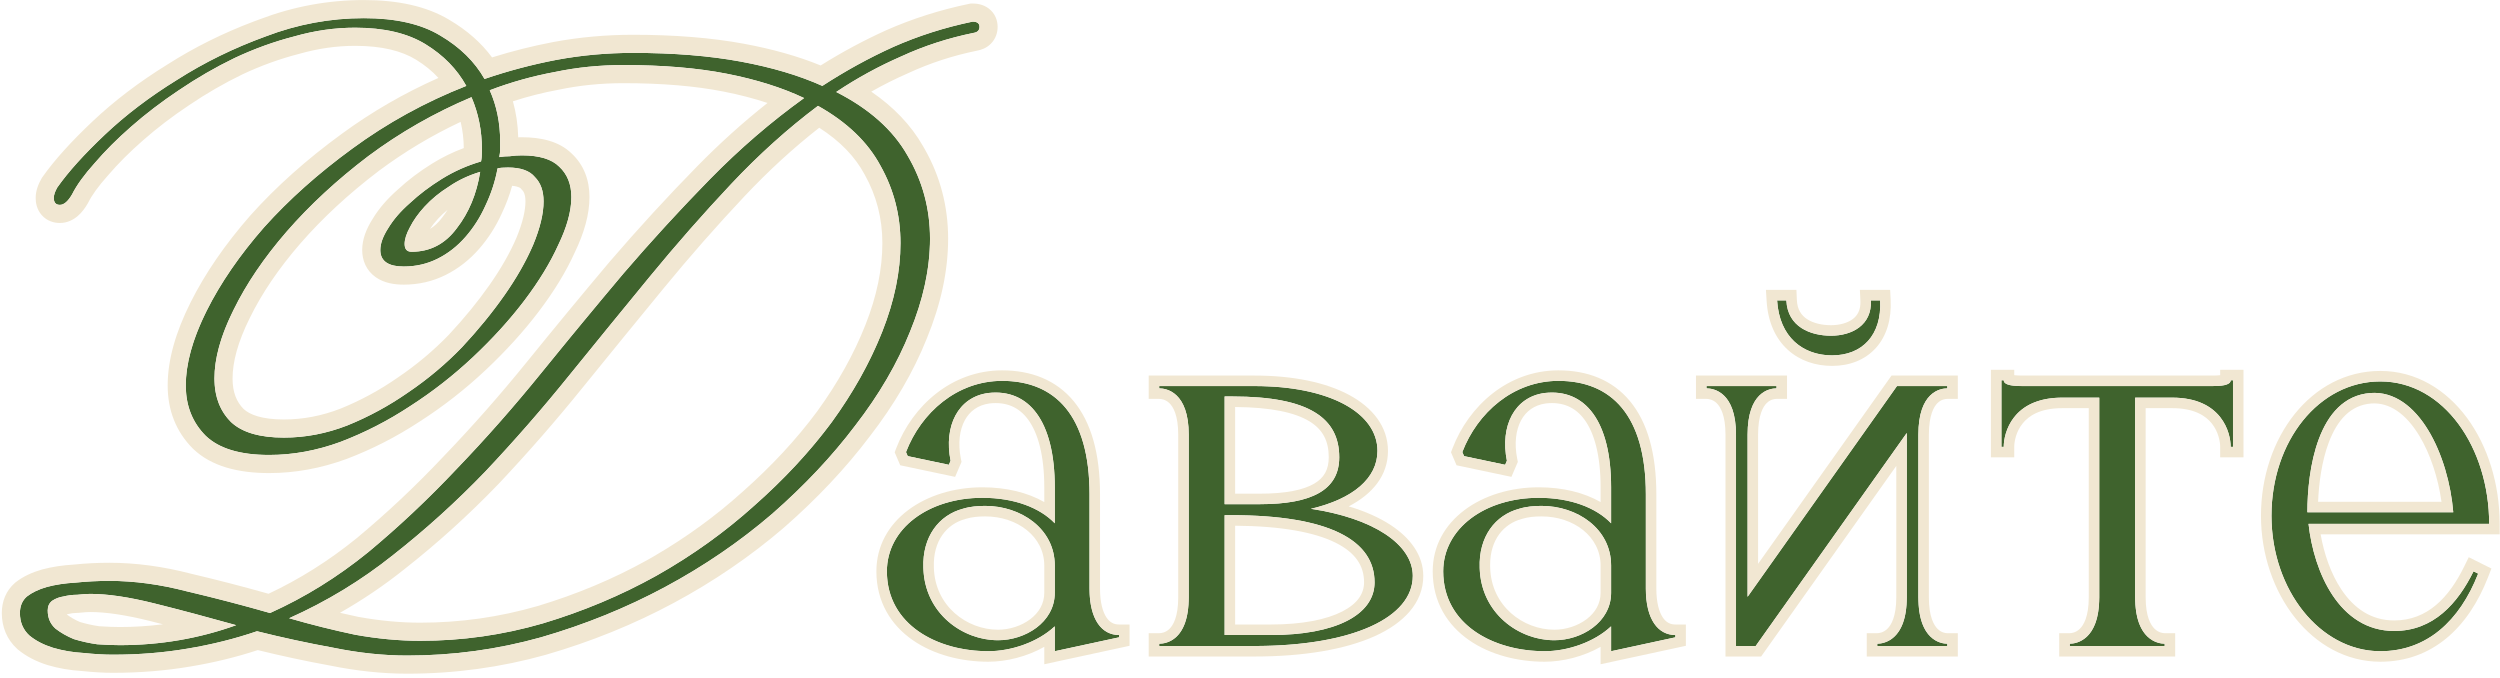 <?xml version="1.0" encoding="UTF-8"?> <svg xmlns="http://www.w3.org/2000/svg" width="476" height="129" viewBox="0 0 476 129" fill="none"><path d="M471.841 109.222C468.313 118.261 462.03 123.993 453.212 123.993C441.748 123.993 432.489 112.309 432.489 98.199C432.489 83.98 441.528 72.626 453.212 72.626C465.337 72.626 473.935 85.303 473.935 99.743H439.544C440.536 108.892 445.386 120.135 455.857 120.135C463.353 120.135 467.983 114.844 470.959 108.781L471.841 109.222ZM451.338 74.831C441.197 75.603 439.323 89.712 439.323 97.538H467.101C466.219 86.736 460.487 74.169 451.338 74.831Z" fill="#3F632D"></path><path d="M381.511 72.406C381.511 73.398 383.496 73.508 385.149 73.508H421.194C422.737 73.508 424.721 73.398 424.721 72.406H425.162V85.082H424.721C424.721 82.437 423.068 75.713 413.588 75.713H406.533V113.742C406.533 121.788 410.832 122.56 412.155 122.56V123.001H394.078V122.56C395.4 122.56 399.699 121.788 399.699 113.742V75.713H392.645C383.165 75.713 381.511 82.437 381.511 85.082H381.07V72.406H381.511Z" fill="#3F632D"></path><path d="M338.361 57.194H340.125C340.345 62.265 344.754 63.918 348.612 63.918C352.581 63.918 356.439 61.934 356.218 57.194H357.982C358.312 63.808 354.565 67.666 348.833 67.666C343.432 67.666 338.802 64.359 338.361 57.194ZM334.283 123.001H330.535V82.767C330.535 74.61 326.236 73.949 324.913 73.949V73.508H338.251V73.949C336.928 73.949 332.739 74.61 332.739 82.767V113.632L361.178 73.508H370.768V73.949C369.446 73.949 365.257 74.61 365.257 82.767V113.742C365.257 121.788 369.446 122.56 370.768 122.56V123.001H357.431V122.56C358.753 122.56 363.052 121.788 363.052 113.742V82.437L334.283 123.001Z" fill="#3F632D"></path><path d="M318.99 120.907V121.348L306.755 123.993V119.253C303.448 122.34 298.377 123.993 294.078 123.993C284.488 123.993 274.788 119.033 274.788 108.781C274.788 100.624 282.725 94.782 292.976 94.782C299.039 94.782 303.889 96.656 306.755 99.632V92.798C306.755 80.122 301.794 73.949 294.078 74.831C288.346 75.603 285.591 81.114 286.913 87.728L286.583 88.499L278.756 86.846L278.426 86.074C281.292 78.579 288.126 72.516 296.724 72.516C306.755 72.516 313.368 79.02 313.368 94.121V112.088C313.368 117.93 315.683 120.907 318.99 120.907ZM281.733 108.12C281.953 116.718 289.118 121.899 295.952 121.899C301.133 121.899 306.755 118.482 306.755 112.86V107.679C306.755 100.624 300.251 96.326 293.527 96.326C292.094 96.326 290.661 96.436 289.228 96.877C284.709 98.089 281.512 102.168 281.733 108.12Z" fill="#3F632D"></path><path d="M226.334 82.767C226.334 74.61 222.035 73.949 220.712 73.949V73.508H238.9C253.12 73.508 262.269 78.579 262.269 85.854C262.269 91.035 257.639 95.003 249.592 96.877C261.387 98.64 268.993 103.601 268.993 109.663C268.993 117.6 257.529 123.001 238.79 123.001H220.712V122.56C222.035 122.56 226.334 121.899 226.334 113.742V82.767ZM233.168 75.492V95.995H239.892C250.033 95.995 254.993 93.129 254.993 87.066C254.993 79.681 249.372 75.492 234.711 75.492H233.168ZM234.381 98.089H233.168V120.907H241.986C254.332 120.907 261.717 117.049 261.717 110.876C261.717 102.939 253.23 98.089 234.381 98.089Z" fill="#3F632D"></path><path d="M213.067 120.907V121.348L200.831 123.993V119.253C197.525 122.34 192.454 123.993 188.155 123.993C178.565 123.993 168.865 119.033 168.865 108.781C168.865 100.624 176.801 94.782 187.053 94.782C193.115 94.782 197.965 96.656 200.831 99.632V92.798C200.831 80.122 195.871 73.949 188.155 74.831C182.423 75.603 179.667 81.114 180.99 87.728L180.659 88.499L172.833 86.846L172.503 86.074C175.368 78.579 182.203 72.516 190.801 72.516C200.831 72.516 207.445 79.02 207.445 94.121V112.088C207.445 117.93 209.76 120.907 213.067 120.907ZM175.809 108.12C176.03 116.718 183.195 121.899 190.029 121.899C195.21 121.899 200.831 118.482 200.831 112.86V107.679C200.831 100.624 194.328 96.326 187.604 96.326C186.171 96.326 184.738 96.436 183.305 96.877C178.786 98.089 175.589 102.168 175.809 108.12Z" fill="#3F632D"></path><path d="M430.489 98.199C430.489 83.3 440.042 70.626 453.212 70.626C460.038 70.626 465.772 74.21 469.73 79.583C473.677 84.939 475.934 92.146 475.935 99.742V101.742H441.849C442.5 105.447 443.796 109.252 445.808 112.258C448.191 115.821 451.465 118.135 455.857 118.135V120.135C445.386 120.135 440.536 108.892 439.544 99.743H473.935C473.935 85.303 465.337 72.626 453.212 72.626C441.528 72.626 432.489 83.98 432.489 98.199L432.496 98.859C432.775 112.452 441.639 123.633 452.676 123.984L453.212 123.993C462.03 123.993 468.313 118.261 471.841 109.222L470.959 108.781C467.983 114.844 463.353 120.135 455.857 120.135V118.135C462.192 118.135 466.302 113.728 469.163 107.9L470.052 106.092L474.367 108.25L473.704 109.949C469.989 119.47 463.123 125.993 453.212 125.993C440.25 125.993 430.489 112.974 430.489 98.199ZM451.338 74.831C460.487 74.169 466.219 86.736 467.101 97.538H439.323C439.323 89.712 441.197 75.603 451.338 74.831ZM460.611 82.927C458.095 78.797 454.966 76.574 451.482 76.826L451.481 76.825C447.55 77.128 445.016 79.961 443.399 84.245C442.053 87.813 441.509 92.029 441.365 95.538H464.863C464.227 91.038 462.758 86.45 460.611 82.927Z" fill="#F1E7D2"></path><path d="M425.162 72.406H424.721L424.716 72.496C424.598 73.405 422.689 73.508 421.194 73.508L421.193 71.508C421.769 71.508 422.3 71.49 422.721 71.439V70.406H427.162V87.082H422.721V85.082C422.721 84.085 422.391 82.22 421.144 80.649C419.971 79.173 417.796 77.713 413.588 77.713H408.533V113.742C408.533 117.418 409.509 119.026 410.238 119.73C410.991 120.458 411.828 120.561 412.155 120.561H414.155V125.001H392.077V120.561H394.077C394.405 120.561 395.242 120.458 395.994 119.73C396.723 119.026 397.699 117.418 397.699 113.742V77.713H392.645C388.437 77.713 386.262 79.173 385.089 80.649C383.841 82.22 383.512 84.085 383.512 85.082V87.082H379.07V70.406H383.512V71.435C383.954 71.488 384.519 71.508 385.149 71.508L385.149 73.508L384.518 73.502C383.03 73.467 381.512 73.273 381.511 72.406H381.07V85.082H381.511C381.511 82.478 383.114 75.922 392.206 75.718L392.645 75.713H399.699V113.742L399.687 114.475C399.433 121.836 395.359 122.56 394.078 122.56V123.001H412.155V122.56C410.874 122.56 406.799 121.836 406.546 114.475L406.533 113.742V75.713H413.588C423.068 75.713 424.721 82.437 424.721 85.082H425.162V72.406ZM421.193 71.508L421.194 73.508H385.149L385.149 71.508H421.193Z" fill="#F1E7D2"></path><path d="M365.257 82.767C365.257 74.61 369.446 73.949 370.768 73.949V73.508H361.178L332.739 113.632V82.767C332.739 74.61 336.928 73.949 338.251 73.949V73.508H324.913V73.949C326.236 73.949 330.535 74.61 330.535 82.767V123.001H334.283L363.052 82.437V113.742L363.04 114.475C362.787 121.836 358.712 122.56 357.431 122.56V123.001H370.768V122.56C369.487 122.56 365.515 121.836 365.269 114.475L365.257 113.742V82.767ZM342.04 55.194L342.123 57.107C342.204 58.974 343.005 60.073 344.094 60.78C345.278 61.549 346.924 61.918 348.612 61.918L348.612 63.918C344.754 63.918 340.345 62.265 340.125 57.194H338.361C338.788 64.135 343.147 67.456 348.329 67.656L348.833 67.666C354.565 67.666 358.312 63.808 357.982 57.194H356.218C356.439 61.934 352.581 63.918 348.612 63.918L348.612 61.918C350.305 61.918 351.792 61.489 352.776 60.741C353.672 60.061 354.301 59.017 354.221 57.287L354.123 55.194H359.885L359.979 57.095C360.164 60.792 359.215 63.973 357.167 66.248C355.109 68.534 352.158 69.666 348.833 69.666C345.728 69.666 342.709 68.712 340.389 66.595C338.053 64.464 336.612 61.325 336.365 57.317L336.234 55.194H342.04ZM367.257 113.742C367.257 117.433 368.213 119.044 368.923 119.746C369.647 120.462 370.448 120.561 370.769 120.561H372.769V125.001H355.431V120.561H357.431C357.758 120.561 358.595 120.458 359.348 119.73C360.077 119.026 361.053 117.418 361.053 113.742V88.713L335.316 125.001H328.535V82.768C328.535 79.026 327.554 77.429 326.838 76.745C326.103 76.043 325.279 75.949 324.913 75.949H322.913V71.508H340.251V75.949H338.251C337.891 75.949 337.103 76.039 336.396 76.73C335.7 77.41 334.739 79.012 334.739 82.768V107.351L360.145 71.508H372.769V75.949H370.769C370.409 75.949 369.62 76.039 368.914 76.73C368.218 77.41 367.257 79.012 367.257 82.768V113.742Z" fill="#F1E7D2"></path><path d="M272.788 108.781C272.788 99.044 282.165 92.782 292.976 92.782C297.531 92.782 301.587 93.779 304.755 95.595V92.798C304.755 86.663 303.545 82.442 301.695 79.91C299.945 77.515 297.506 76.459 294.329 76.815C292.119 77.118 290.551 78.293 289.611 80.037C288.641 81.838 288.283 84.375 288.875 87.336L288.996 87.944L288.752 88.516L287.774 90.795L277.327 88.588L276.269 86.117L276.558 85.36C279.647 77.28 287.111 70.516 296.724 70.516C302.196 70.516 306.981 72.311 310.349 76.381C313.665 80.389 315.368 86.318 315.368 94.121V112.088C315.368 114.784 315.909 116.546 316.599 117.571C317.233 118.514 318.027 118.906 318.99 118.906H320.99V122.961L304.755 126.472V123.157C301.439 125.035 297.527 125.993 294.078 125.993C288.974 125.993 283.727 124.679 279.694 121.873C275.598 119.023 272.788 114.637 272.788 108.781ZM304.755 107.679C304.755 102.136 299.603 98.325 293.527 98.325C292.191 98.325 290.98 98.43 289.816 98.788L289.781 98.799L289.746 98.809C286.324 99.727 283.71 102.737 283.722 107.572L283.731 108.046V108.058L283.732 108.068C283.921 115.411 290.023 119.898 295.952 119.898C298.135 119.898 300.405 119.17 302.088 117.894C303.74 116.64 304.755 114.931 304.755 112.86V107.679ZM306.755 112.86L306.751 113.122C306.579 118.588 301.052 121.899 295.952 121.899C289.225 121.899 282.177 116.879 281.748 108.521L281.733 108.12C281.512 102.168 284.709 98.089 289.228 96.877C290.661 96.436 292.094 96.326 293.527 96.326C300.251 96.326 306.755 100.624 306.755 107.679V112.86ZM306.755 99.632C303.889 96.656 299.039 94.782 292.976 94.782C282.725 94.782 274.788 100.624 274.788 108.781C274.788 118.712 283.891 123.678 293.179 123.979L294.078 123.993C298.377 123.993 303.448 122.34 306.755 119.253V123.993L318.99 121.348V120.907C315.683 120.907 313.368 117.93 313.368 112.088V94.121C313.368 79.02 306.755 72.516 296.724 72.516C288.126 72.516 281.292 78.579 278.426 86.074L278.756 86.846L286.583 88.499L286.913 87.728C285.591 81.114 288.346 75.603 294.078 74.831C301.794 73.949 306.755 80.122 306.755 92.798V99.632Z" fill="#F1E7D2"></path><path d="M268.993 109.663C268.993 103.601 261.387 98.64 249.592 96.877C257.639 95.003 262.269 91.035 262.269 85.854C262.268 78.806 253.682 73.827 240.218 73.522L238.9 73.508L238.9 71.508C246.213 71.508 252.412 72.806 256.861 75.189C261.327 77.581 264.268 81.234 264.269 85.853C264.269 90.508 261.363 94.045 256.796 96.413C259.908 97.343 262.619 98.544 264.813 99.986C268.495 102.405 270.992 105.7 270.992 109.663C270.992 114.779 267.264 118.648 261.738 121.133C256.176 123.634 248.313 125.001 238.79 125.001H218.712V120.561H220.712C221.078 120.561 221.903 120.466 222.638 119.764C223.353 119.08 224.334 117.483 224.334 113.742V82.768C224.334 79.026 223.353 77.429 222.638 76.745C221.903 76.043 221.078 75.949 220.712 75.949H218.712V71.508H238.9L238.9 73.508H220.712V73.949C222.035 73.949 226.334 74.61 226.334 82.767V113.742L226.321 114.484C226.068 121.939 221.994 122.56 220.712 122.56V123.001H238.79L239.663 122.997C257.884 122.832 268.993 117.476 268.993 109.663ZM259.718 110.876C259.718 109.269 259.295 107.882 258.454 106.67C257.601 105.441 256.246 104.291 254.234 103.301C250.279 101.354 244.058 100.161 235.168 100.095V118.906H241.986L241.986 120.907H233.168V98.089H234.381C253.23 98.089 261.717 102.939 261.717 110.876L261.712 111.163C261.486 117.168 254.139 120.907 241.986 120.907L241.986 118.906C247.994 118.906 252.572 117.961 255.569 116.426C258.513 114.918 259.718 112.991 259.718 110.876ZM252.993 87.066C252.993 83.99 251.885 81.786 249.311 80.219C246.606 78.573 242.122 77.539 235.168 77.496V93.995H239.892L239.892 95.995H233.168V75.492H234.711C249.372 75.492 254.993 79.681 254.993 87.066L254.979 87.625C254.678 93.305 249.716 95.995 239.892 95.995L239.892 93.995C244.844 93.995 248.187 93.282 250.232 92.08C252.097 90.984 252.993 89.426 252.993 87.066Z" fill="#F1E7D2"></path><path d="M166.865 108.781C166.865 99.044 176.242 92.782 187.053 92.782C191.608 92.782 195.663 93.779 198.831 95.594V92.798C198.831 86.663 197.621 82.442 195.771 79.91C194.022 77.515 191.583 76.459 188.407 76.815C186.196 77.117 184.628 78.293 183.688 80.037C182.717 81.838 182.359 84.375 182.951 87.336L183.073 87.944L181.852 90.795L171.404 88.588L170.345 86.117L170.635 85.36C173.724 77.28 181.188 70.516 190.801 70.516C196.273 70.516 201.058 72.311 204.426 76.381C207.742 80.389 209.445 86.319 209.445 94.121V112.088C209.445 114.783 209.985 116.546 210.675 117.571C211.309 118.514 212.103 118.906 213.066 118.906H215.066V122.961L198.831 126.472V123.157C195.516 125.034 191.604 125.993 188.155 125.993C183.052 125.993 177.804 124.679 173.771 121.873C169.675 119.023 166.865 114.637 166.865 108.781ZM198.831 107.679C198.831 102.136 193.679 98.325 187.604 98.325C186.267 98.325 185.057 98.43 183.894 98.788L183.858 98.799L183.823 98.809C180.291 99.756 177.618 102.934 177.808 108.046L177.809 108.058V108.068C177.997 115.411 184.1 119.898 190.029 119.898C192.212 119.898 194.481 119.17 196.164 117.894C197.817 116.64 198.831 114.932 198.831 112.86V107.679ZM200.831 112.86L200.827 113.122C200.656 118.588 195.129 121.899 190.029 121.899C183.302 121.899 176.254 116.879 175.825 108.521L175.809 108.12C175.589 102.168 178.786 98.089 183.305 96.877C184.738 96.436 186.171 96.326 187.604 96.326C194.328 96.326 200.831 100.624 200.831 107.679V112.86ZM200.831 99.632C197.965 96.656 193.115 94.782 187.053 94.782C176.801 94.782 168.865 100.624 168.865 108.781L168.872 109.258C169.159 118.871 178.118 123.683 187.256 123.979L188.155 123.993C192.454 123.993 197.525 122.34 200.831 119.253V123.993L213.067 121.348V120.907C209.864 120.906 207.591 118.113 207.452 112.628L207.445 112.088V94.121C207.445 79.256 201.037 72.721 191.269 72.52L190.801 72.516C182.203 72.516 175.368 78.579 172.503 86.074L172.833 86.846L180.659 88.499L180.99 87.728C179.667 81.114 182.423 75.603 188.155 74.831C195.871 73.949 200.831 80.122 200.831 92.798V99.632Z" fill="#F1E7D2"></path><path d="M186.499 5.111C186.499 5.772 186.113 6.158 185.341 6.268C180.491 7.261 175.917 8.749 171.618 10.733C167.319 12.607 163.185 14.866 159.217 17.512C165.5 20.708 170.019 24.732 172.775 29.582C175.641 34.432 177.074 39.723 177.074 45.455C177.074 51.077 175.806 56.974 173.271 63.147C170.846 69.209 167.374 75.162 162.854 81.004C158.445 86.846 153.154 92.468 146.981 97.869C140.809 103.16 134.03 107.789 126.644 111.758C119.259 115.726 111.378 118.922 103 121.348C94.733 123.662 86.245 124.82 77.537 124.82C73.018 124.82 68.333 124.324 63.483 123.332C58.633 122.45 53.783 121.403 48.933 120.19C44.744 121.623 40.335 122.725 35.705 123.497C31.186 124.269 26.446 124.654 21.486 124.654C19.832 124.654 17.958 124.544 15.864 124.324C13.88 124.214 11.951 123.883 10.077 123.332C8.313 122.781 6.825 122.009 5.613 121.017C4.4 119.915 3.794 118.482 3.794 116.718C3.794 115.395 4.235 114.348 5.117 113.576C6.109 112.805 7.376 112.199 8.92 111.758C10.573 111.317 12.392 111.041 14.376 110.931C16.47 110.71 18.62 110.6 20.824 110.6C25.564 110.6 30.469 111.262 35.54 112.584C40.721 113.797 46.012 115.175 51.413 116.718C58.027 113.742 64.255 109.884 70.097 105.144C75.939 100.294 81.561 95.003 86.962 89.271C92.473 83.539 97.819 77.476 103 71.083C108.181 64.69 113.417 58.352 118.708 52.069C124.109 45.785 129.62 39.778 135.242 34.046C140.864 28.314 146.816 23.189 153.099 18.669C148.91 16.685 144.005 15.142 138.384 14.04C132.762 12.937 126.203 12.386 118.708 12.386C114.188 12.386 109.834 12.827 105.646 13.709C101.457 14.48 97.323 15.638 93.245 17.181C94.568 20.157 95.229 23.409 95.229 26.936C95.229 27.488 95.229 27.984 95.229 28.424C95.229 28.865 95.174 29.361 95.064 29.913C95.725 29.802 96.386 29.747 97.048 29.747C97.819 29.637 98.591 29.582 99.362 29.582C102.669 29.582 105.039 30.298 106.472 31.731C108.016 33.164 108.787 35.093 108.787 37.518C108.787 40.164 107.96 43.195 106.307 46.612C104.764 50.029 102.614 53.557 99.859 57.194C97.103 60.832 93.851 64.414 90.103 67.942C86.356 71.469 82.332 74.61 78.033 77.366C73.844 80.122 69.435 82.382 64.806 84.145C60.286 85.799 55.767 86.625 51.248 86.625C45.736 86.625 41.713 85.413 39.178 82.988C36.642 80.453 35.375 77.256 35.375 73.398C35.375 69.209 36.697 64.469 39.343 59.178C41.988 53.887 45.626 48.596 50.255 43.305C54.995 38.014 60.617 32.999 67.121 28.259C73.734 23.409 80.954 19.441 88.781 16.354C87.017 13.158 84.427 10.512 81.009 8.418C77.592 6.324 73.128 5.276 67.617 5.276C63.759 5.276 59.901 5.828 56.042 6.93C52.184 7.922 48.382 9.3 44.634 11.063C40.996 12.827 37.469 14.866 34.052 17.181C30.745 19.386 27.714 21.701 24.958 24.125C22.312 26.44 19.998 28.755 18.014 31.07C16.029 33.275 14.596 35.259 13.715 37.022C12.943 38.345 12.171 39.007 11.4 39.007C10.628 39.007 10.242 38.566 10.242 37.684C10.242 37.133 10.463 36.471 10.904 35.7C12.998 32.723 16.029 29.361 19.998 25.614C23.966 21.866 28.54 18.394 33.721 15.197C38.902 11.89 44.524 9.134 50.586 6.93C56.649 4.615 62.877 3.458 69.27 3.458C75.333 3.458 80.183 4.56 83.82 6.764C87.568 8.969 90.379 11.725 92.253 15.032C96.772 13.488 101.347 12.276 105.976 11.394C110.716 10.512 115.566 10.071 120.527 10.071C128.243 10.071 135.077 10.623 141.029 11.725C146.981 12.827 152.162 14.37 156.571 16.354C160.981 13.489 165.5 11.008 170.13 8.914C174.869 6.82 179.885 5.221 185.176 4.119C186.058 4.119 186.499 4.45 186.499 5.111ZM91.426 32.723C89.222 33.385 87.237 34.322 85.474 35.534C83.71 36.636 82.167 37.904 80.844 39.337C79.632 40.66 78.695 41.983 78.033 43.305C77.372 44.518 77.041 45.565 77.041 46.447C77.041 47.439 77.482 47.935 78.364 47.935C81.891 47.935 84.757 46.447 86.962 43.471C89.277 40.495 90.765 36.912 91.426 32.723ZM171.452 46.282C171.452 40.991 170.185 36.085 167.649 31.566C165.224 27.047 161.256 23.244 155.745 20.157C150.013 24.456 144.501 29.416 139.21 35.038C133.919 40.66 128.739 46.557 123.668 52.73C118.598 58.903 113.472 65.186 108.291 71.579C103.221 77.862 97.93 83.925 92.418 89.767C86.907 95.499 81.064 100.79 74.892 105.64C68.829 110.49 62.215 114.513 55.05 117.71C59.239 118.922 63.428 119.97 67.617 120.852C71.915 121.623 76.049 122.009 80.017 122.009C87.954 122.009 95.725 120.907 103.331 118.702C111.047 116.387 118.267 113.356 124.991 109.608C131.825 105.75 138.053 101.286 143.675 96.215C149.407 91.145 154.312 85.854 158.39 80.342C162.469 74.721 165.665 68.989 167.98 63.147C170.295 57.304 171.452 51.683 171.452 46.282ZM103.496 38.345C103.496 36.361 102.945 34.818 101.843 33.715C100.851 32.503 99.142 31.897 96.717 31.897C95.835 31.897 95.174 31.952 94.733 32.062C94.292 34.487 93.52 36.857 92.418 39.172C91.426 41.376 90.158 43.361 88.615 45.124C87.072 46.888 85.308 48.266 83.324 49.258C81.34 50.25 79.191 50.746 76.876 50.746C73.9 50.746 72.412 49.699 72.412 47.604C72.412 46.392 72.908 45.014 73.9 43.471C74.892 41.817 76.27 40.219 78.033 38.676C79.797 37.022 81.836 35.479 84.151 34.046C86.466 32.613 88.946 31.511 91.591 30.739C91.702 30.298 91.757 29.527 91.757 28.424C91.757 24.897 91.095 21.59 89.773 18.504C82.718 21.48 76.159 25.228 70.097 29.747C64.144 34.267 58.964 39.062 54.554 44.132C50.255 49.092 46.894 54.053 44.468 59.013C42.044 63.863 40.831 68.217 40.831 72.075C40.831 75.492 41.878 78.248 43.972 80.342C46.067 82.326 49.429 83.319 54.058 83.319C58.137 83.319 62.16 82.547 66.129 81.004C70.207 79.35 74.065 77.256 77.703 74.721C81.45 72.185 84.867 69.319 87.954 66.123C91.04 62.816 93.741 59.509 96.056 56.202C98.371 52.895 100.189 49.699 101.512 46.612C102.835 43.416 103.496 40.66 103.496 38.345ZM44.965 119.033C39.453 117.49 34.272 116.112 29.422 114.899C24.572 113.687 20.494 113.08 17.187 113.08C16.525 113.08 15.699 113.135 14.707 113.246C13.825 113.246 12.943 113.356 12.061 113.576C11.29 113.687 10.573 113.962 9.912 114.403C9.361 114.844 9.085 115.45 9.085 116.222C9.085 117.655 9.581 118.812 10.573 119.694C11.565 120.466 12.723 121.127 14.045 121.678C15.478 122.119 16.966 122.45 18.51 122.67C20.163 122.781 21.596 122.836 22.808 122.836C30.524 122.836 37.91 121.568 44.965 119.033Z" fill="#3F632D"></path><path d="M17.187 113.08C20.494 113.08 24.572 113.687 29.422 114.899C34.272 116.112 39.453 117.49 44.965 119.033C37.91 121.568 30.524 122.836 22.808 122.836C21.596 122.836 20.163 122.781 18.51 122.67C16.966 122.45 15.478 122.119 14.045 121.678C12.723 121.127 11.565 120.466 10.573 119.694C9.581 118.812 9.085 117.655 9.085 116.222C9.085 115.45 9.361 114.844 9.912 114.403C10.573 113.962 11.29 113.687 12.061 113.576C12.943 113.356 13.825 113.246 14.707 113.246C15.699 113.135 16.525 113.08 17.187 113.08ZM168.002 46.281C168.002 41.569 166.88 37.246 164.641 33.254L164.609 33.197C162.831 29.883 160.012 26.906 155.983 24.321C151.073 28.161 146.319 32.519 141.723 37.402C136.487 42.966 131.357 48.805 126.334 54.92C121.269 61.087 116.148 67.364 110.972 73.751C105.847 80.101 100.499 86.229 94.928 92.135L94.916 92.147L94.905 92.158C89.291 97.997 83.337 103.388 77.046 108.333L77.047 108.334C73.161 111.443 69.056 114.222 64.735 116.676C65.917 116.952 67.097 117.216 68.278 117.465C72.377 118.198 76.289 118.559 80.018 118.559C87.623 118.559 95.064 117.504 102.351 115.394C109.828 113.15 116.807 110.218 123.295 106.604L124.529 105.896C130.667 102.324 136.277 98.242 141.364 93.653L141.376 93.643L141.389 93.631C146.954 88.708 151.686 83.599 155.603 78.309C159.527 72.899 162.575 67.421 164.772 61.876C166.953 56.373 168.002 51.182 168.002 46.281ZM17.186 116.53C16.699 116.53 16.01 116.572 15.088 116.675L14.898 116.695H14.707C14.116 116.695 13.514 116.77 12.898 116.924L12.726 116.967H12.724C12.745 116.995 12.768 117.022 12.793 117.047C13.46 117.551 14.264 118.017 15.227 118.431C16.392 118.78 17.605 119.049 18.87 119.235C20.416 119.336 21.725 119.386 22.809 119.386C25.594 119.386 28.33 119.21 31.018 118.863C30.198 118.654 29.387 118.446 28.586 118.246C23.885 117.071 20.107 116.53 17.186 116.53ZM108.787 37.518C108.787 35.093 108.016 33.164 106.472 31.731C105.039 30.298 102.669 29.582 99.362 29.582C98.591 29.582 97.819 29.637 97.048 29.747C96.386 29.747 95.725 29.802 95.064 29.913C95.174 29.361 95.229 28.865 95.229 28.424V26.936C95.229 23.409 94.568 20.157 93.245 17.181C97.323 15.638 101.457 14.48 105.646 13.709C109.834 12.827 114.188 12.386 118.708 12.386C126.203 12.386 132.762 12.937 138.384 14.04C144.005 15.142 148.91 16.685 153.099 18.669C146.816 23.189 140.864 28.314 135.242 34.046L133.139 36.209C128.244 41.285 123.434 46.571 118.708 52.069L114.75 56.791C110.802 61.524 106.886 66.288 103 71.083C97.819 77.476 92.473 83.539 86.962 89.271L85.946 90.341C80.857 95.663 75.574 100.597 70.097 105.144C64.255 109.884 58.027 113.742 51.413 116.718C46.687 115.368 42.045 114.144 37.488 113.047L35.54 112.584C30.469 111.262 25.564 110.6 20.824 110.6C18.62 110.6 16.47 110.71 14.376 110.931C12.392 111.041 10.573 111.317 8.92 111.758C7.376 112.199 6.109 112.805 5.117 113.576L4.957 113.725C4.182 114.48 3.794 115.478 3.794 116.718C3.794 118.482 4.4 119.915 5.613 121.017C6.825 122.009 8.313 122.781 10.077 123.332C11.951 123.883 13.88 124.214 15.864 124.324C17.958 124.544 19.832 124.654 21.486 124.654C26.446 124.654 31.186 124.269 35.705 123.497C40.335 122.725 44.744 121.623 48.933 120.19C53.783 121.403 58.633 122.45 63.483 123.332C68.333 124.324 73.018 124.82 77.537 124.82C86.245 124.82 94.733 123.662 103 121.348C111.378 118.922 119.259 115.726 126.644 111.758C134.03 107.789 140.809 103.16 146.981 97.869C153.154 92.468 158.445 86.846 162.854 81.004C167.374 75.162 170.846 69.209 173.271 63.147C175.648 57.359 176.911 51.814 177.06 46.512L177.074 45.455C177.074 39.723 175.641 34.432 172.775 29.582C170.019 24.732 165.5 20.708 159.217 17.512C163.185 14.866 167.319 12.607 171.618 10.733C175.917 8.749 180.491 7.261 185.341 6.268C186.065 6.165 186.449 5.819 186.494 5.231L186.499 5.111C186.499 4.45 186.058 4.119 185.176 4.119C179.885 5.221 174.869 6.82 170.13 8.914C165.5 11.008 160.981 13.489 156.571 16.354C152.162 14.37 146.981 12.827 141.029 11.725C135.077 10.623 128.243 10.071 120.527 10.071C115.566 10.071 110.716 10.512 105.976 11.394C101.347 12.276 96.772 13.488 92.253 15.032C90.379 11.725 87.568 8.969 83.82 6.764C80.183 4.56 75.333 3.458 69.27 3.458C62.877 3.458 56.649 4.615 50.586 6.93C44.524 9.134 38.902 11.89 33.721 15.197C28.54 18.394 23.966 21.866 19.998 25.614C16.029 29.361 12.998 32.723 10.904 35.7C10.463 36.471 10.242 37.133 10.242 37.684C10.242 38.511 10.582 38.949 11.26 39.001L11.4 39.007C12.171 39.007 12.943 38.345 13.715 37.022C14.596 35.259 16.029 33.275 18.014 31.07C19.998 28.755 22.312 26.44 24.958 24.125C27.714 21.701 30.745 19.386 34.052 17.181C37.469 14.866 40.996 12.827 44.634 11.063C48.382 9.3 52.184 7.922 56.042 6.93C59.901 5.828 63.759 5.276 67.617 5.276C73.128 5.276 77.592 6.324 81.009 8.418C84.427 10.512 87.017 13.158 88.781 16.354C80.954 19.441 73.734 23.409 67.121 28.259C60.617 32.999 54.995 38.014 50.255 43.305C45.626 48.596 41.988 53.887 39.343 59.178L38.862 60.164C36.537 65.06 35.375 69.471 35.375 73.398L35.378 73.758C35.455 77.455 36.721 80.532 39.178 82.988C41.713 85.413 45.736 86.625 51.248 86.625C55.767 86.625 60.286 85.799 64.806 84.145C69.435 82.382 73.844 80.122 78.033 77.366C82.332 74.61 86.356 71.469 90.103 67.942C93.617 64.635 96.694 61.28 99.336 57.876L99.859 57.194C102.614 53.557 104.764 50.029 106.307 46.612C107.857 43.409 108.681 40.544 108.777 38.019L108.787 37.518ZM100.046 38.345C100.046 37.014 99.694 36.446 99.403 36.155L99.281 36.033L99.173 35.9C99.135 35.854 98.805 35.488 97.508 35.378C97.012 37.172 96.354 38.932 95.533 40.655C94.41 43.134 92.971 45.386 91.212 47.397C89.391 49.478 87.274 51.14 84.867 52.344C82.383 53.586 79.702 54.196 76.876 54.196C75.089 54.196 73.132 53.901 71.542 52.782C69.731 51.508 68.962 49.579 68.962 47.605C68.962 45.506 69.793 43.503 70.943 41.692C72.155 39.674 73.785 37.809 75.762 36.079C77.691 34.282 79.886 32.628 82.335 31.112C84.227 29.941 86.218 28.969 88.304 28.195C88.287 26.456 88.087 24.794 87.706 23.203C82.191 25.796 77.008 28.898 72.158 32.514C66.384 36.9 61.39 41.529 57.158 46.395C53.021 51.17 49.84 55.883 47.568 60.528L47.555 60.556C45.278 65.109 44.281 68.925 44.281 72.075C44.281 74.709 45.053 76.526 46.381 77.87C47.553 78.955 49.845 79.868 54.059 79.868C57.686 79.868 61.282 79.184 64.865 77.792C68.691 76.238 72.311 74.273 75.73 71.891L75.75 71.877L75.769 71.863C79.313 69.466 82.537 66.761 85.447 63.75C88.43 60.553 91.022 57.378 93.23 54.224C95.435 51.073 97.128 48.083 98.341 45.253C99.556 42.307 100.046 40.033 100.046 38.345ZM91.426 32.723C90.765 36.912 89.277 40.495 86.962 43.471C84.757 46.447 81.891 47.935 78.364 47.935C77.537 47.935 77.097 47.499 77.046 46.627L77.041 46.447C77.041 45.565 77.372 44.518 78.033 43.305C78.695 41.983 79.632 40.66 80.844 39.337C82.167 37.904 83.71 36.636 85.474 35.534C87.237 34.322 89.222 33.385 91.426 32.723ZM85.224 39.945C84.558 40.489 83.946 41.062 83.387 41.667L83.388 41.668C82.775 42.336 82.269 42.98 81.856 43.596C82.702 43.099 83.474 42.383 84.189 41.417L84.238 41.352C84.588 40.903 84.916 40.433 85.224 39.945ZM171.452 46.282C171.452 51.683 170.295 57.304 167.98 63.147L167.536 64.241C165.263 69.705 162.214 75.072 158.39 80.342L157.616 81.373C153.696 86.514 149.048 91.462 143.675 96.215C138.053 101.286 131.825 105.75 124.991 109.608C118.267 113.356 111.047 116.387 103.331 118.702C95.725 120.907 87.954 122.009 80.017 122.009C76.049 122.009 71.915 121.623 67.617 120.852C63.428 119.97 59.239 118.922 55.05 117.71C62.215 114.513 68.829 110.49 74.892 105.64C81.064 100.79 86.907 95.499 92.418 89.767C97.93 83.925 103.221 77.862 108.291 71.579C113.472 65.186 118.598 58.903 123.668 52.73C128.739 46.557 133.919 40.66 139.21 35.038C144.501 29.416 150.013 24.456 155.745 20.157C161.256 23.244 165.224 27.047 167.649 31.566C170.185 36.085 171.452 40.991 171.452 46.282ZM103.496 38.345C103.496 40.66 102.835 43.416 101.512 46.612L101.258 47.192C99.96 50.099 98.226 53.102 96.056 56.202C93.741 59.509 91.04 62.816 87.954 66.123C84.867 69.319 81.45 72.185 77.703 74.721C74.065 77.256 70.207 79.35 66.129 81.004C62.16 82.547 58.137 83.319 54.058 83.319C49.574 83.319 46.279 82.387 44.173 80.525L43.972 80.342C42.009 78.379 40.965 75.834 40.843 72.708L40.831 72.075C40.831 68.458 41.897 64.406 44.028 59.917L44.468 59.013C46.894 54.053 50.255 49.092 54.554 44.132C58.964 39.062 64.144 34.267 70.097 29.747C76.159 25.228 82.718 21.48 89.773 18.504C91.095 21.59 91.757 24.897 91.757 28.424L91.746 29.189C91.725 29.892 91.674 30.409 91.591 30.739C88.946 31.511 86.466 32.613 84.151 34.046C81.836 35.479 79.797 37.022 78.033 38.676C76.27 40.219 74.892 41.817 73.9 43.471C72.908 45.014 72.412 46.392 72.412 47.604L72.416 47.798C72.506 49.763 73.993 50.746 76.876 50.746C79.191 50.746 81.34 50.25 83.324 49.258C85.308 48.266 87.072 46.888 88.615 45.124C90.158 43.361 91.426 41.376 92.418 39.172C93.52 36.857 94.292 34.487 94.733 32.062C95.174 31.952 95.835 31.897 96.717 31.897C99.142 31.897 100.851 32.503 101.843 33.715C102.945 34.818 103.496 36.361 103.496 38.345ZM189.948 5.111C189.948 6.15 189.621 7.363 188.648 8.336C187.809 9.175 186.803 9.514 186.009 9.652C181.416 10.594 177.104 12.001 173.063 13.865L173.03 13.881L172.996 13.896C170.574 14.951 168.205 16.136 165.89 17.45C170.114 20.342 173.438 23.786 175.745 27.827L176.039 28.334C179.029 33.587 180.524 39.315 180.524 45.455C180.524 51.593 179.14 57.925 176.474 64.427L176.475 64.428C173.921 70.812 170.285 77.029 165.607 83.081C161.04 89.133 155.583 94.926 149.253 100.465L149.24 100.477L149.227 100.488C142.86 105.946 135.874 110.715 128.277 114.797C120.669 118.885 112.561 122.171 103.959 124.661L103.945 124.666L103.931 124.67C95.356 127.071 86.555 128.27 77.537 128.27C72.765 128.27 67.848 127.746 62.792 126.712C58.22 125.879 53.649 124.9 49.079 123.778C44.994 125.118 40.724 126.158 36.273 126.9L36.272 126.899C31.55 127.705 26.619 128.104 21.485 128.104C19.7 128.104 17.723 127.987 15.562 127.761C13.357 127.63 11.201 127.259 9.104 126.642L9.076 126.633L9.048 126.625C6.937 125.965 5.038 125.004 3.428 123.687L3.358 123.63L3.292 123.569C1.301 121.759 0.344 119.37 0.344 116.718C0.344 114.543 1.113 112.496 2.845 110.98L2.92 110.914L2.999 110.854C4.421 109.747 6.117 108.97 7.972 108.44L8.001 108.432L8.03 108.424C9.917 107.921 11.942 107.617 14.09 107.492C16.286 107.264 18.531 107.15 20.824 107.15C25.88 107.15 31.071 107.855 36.389 109.24C41.211 110.37 46.123 111.641 51.127 113.052C57.032 110.281 62.621 106.762 67.898 102.483C73.626 97.728 79.145 92.537 84.451 86.905L84.475 86.88C89.916 81.221 95.198 75.231 100.319 68.911C105.514 62.501 110.763 56.146 116.068 49.847L116.092 49.819C121.541 43.481 127.103 37.418 132.779 31.631C137.041 27.286 141.492 23.276 146.135 19.604C143.575 18.752 140.772 18.023 137.72 17.425C132.372 16.376 126.045 15.836 118.708 15.836C114.414 15.836 110.299 16.255 106.356 17.085L106.313 17.094L106.271 17.102C103.375 17.635 100.505 18.364 97.658 19.287C98.273 21.479 98.608 23.768 98.668 26.144C98.899 26.135 99.131 26.132 99.362 26.132C102.986 26.132 106.435 26.887 108.819 29.203C111.174 31.39 112.237 34.294 112.237 37.519C112.237 40.836 111.215 44.365 109.451 48.032C107.782 51.729 105.488 55.477 102.608 59.277C99.723 63.086 96.338 66.811 92.468 70.454C88.566 74.126 84.375 77.399 79.895 80.27C75.51 83.152 70.888 85.52 66.034 87.369L65.991 87.385C61.117 89.168 56.197 90.075 51.248 90.075C45.337 90.075 40.253 88.79 36.793 85.481L36.765 85.454L36.738 85.428C33.504 82.193 31.925 78.094 31.925 73.397C31.925 68.499 33.465 63.221 36.257 57.636C39.056 52.038 42.871 46.505 47.659 41.033L47.673 41.019L47.685 41.003C52.605 35.512 58.41 30.339 65.08 25.477C70.783 21.294 76.918 17.75 83.477 14.838C82.301 13.548 80.884 12.387 79.207 11.359C76.499 9.7 72.721 8.727 67.616 8.727C64.091 8.727 60.552 9.229 56.99 10.247L56.946 10.26L56.901 10.271C53.273 11.204 49.686 12.5 46.138 14.167L46.139 14.168C42.653 15.858 39.269 17.813 35.986 20.037L35.977 20.045L35.966 20.052C32.776 22.178 29.869 24.4 27.237 26.716L27.23 26.722C24.69 28.944 22.495 31.143 20.633 33.315L20.578 33.378C18.708 35.456 17.493 37.181 16.801 38.565L16.751 38.665L16.694 38.761C16.203 39.603 15.589 40.456 14.803 41.13C13.993 41.824 12.84 42.456 11.399 42.456C10.353 42.456 8.975 42.136 7.936 40.947C6.973 39.847 6.792 38.551 6.792 37.684C6.792 36.271 7.333 34.994 7.908 33.988L7.989 33.847L8.082 33.714C10.358 30.48 13.567 26.942 17.629 23.105C21.786 19.179 26.551 15.567 31.909 12.261C36.963 9.039 42.407 6.328 48.233 4.123L49.407 3.688C55.841 1.238 62.468 0.008 69.27 0.008C75.69 0.008 81.215 1.166 85.568 3.791C88.866 5.731 91.597 8.106 93.689 10.931C97.53 9.727 101.411 8.752 105.331 8.005L105.338 8.004L105.346 8.002C110.299 7.08 115.361 6.621 120.526 6.621C128.399 6.621 135.45 7.183 141.657 8.332C147.075 9.335 151.949 10.706 156.253 12.465C160.309 9.924 164.461 7.692 168.708 5.771L168.722 5.765L168.735 5.758C173.706 3.561 178.955 1.891 184.473 0.741L184.82 0.669H185.176C185.948 0.669 187.157 0.797 188.238 1.607C189.505 2.558 189.948 3.939 189.948 5.111Z" fill="#F1E7D2"></path></svg> 
